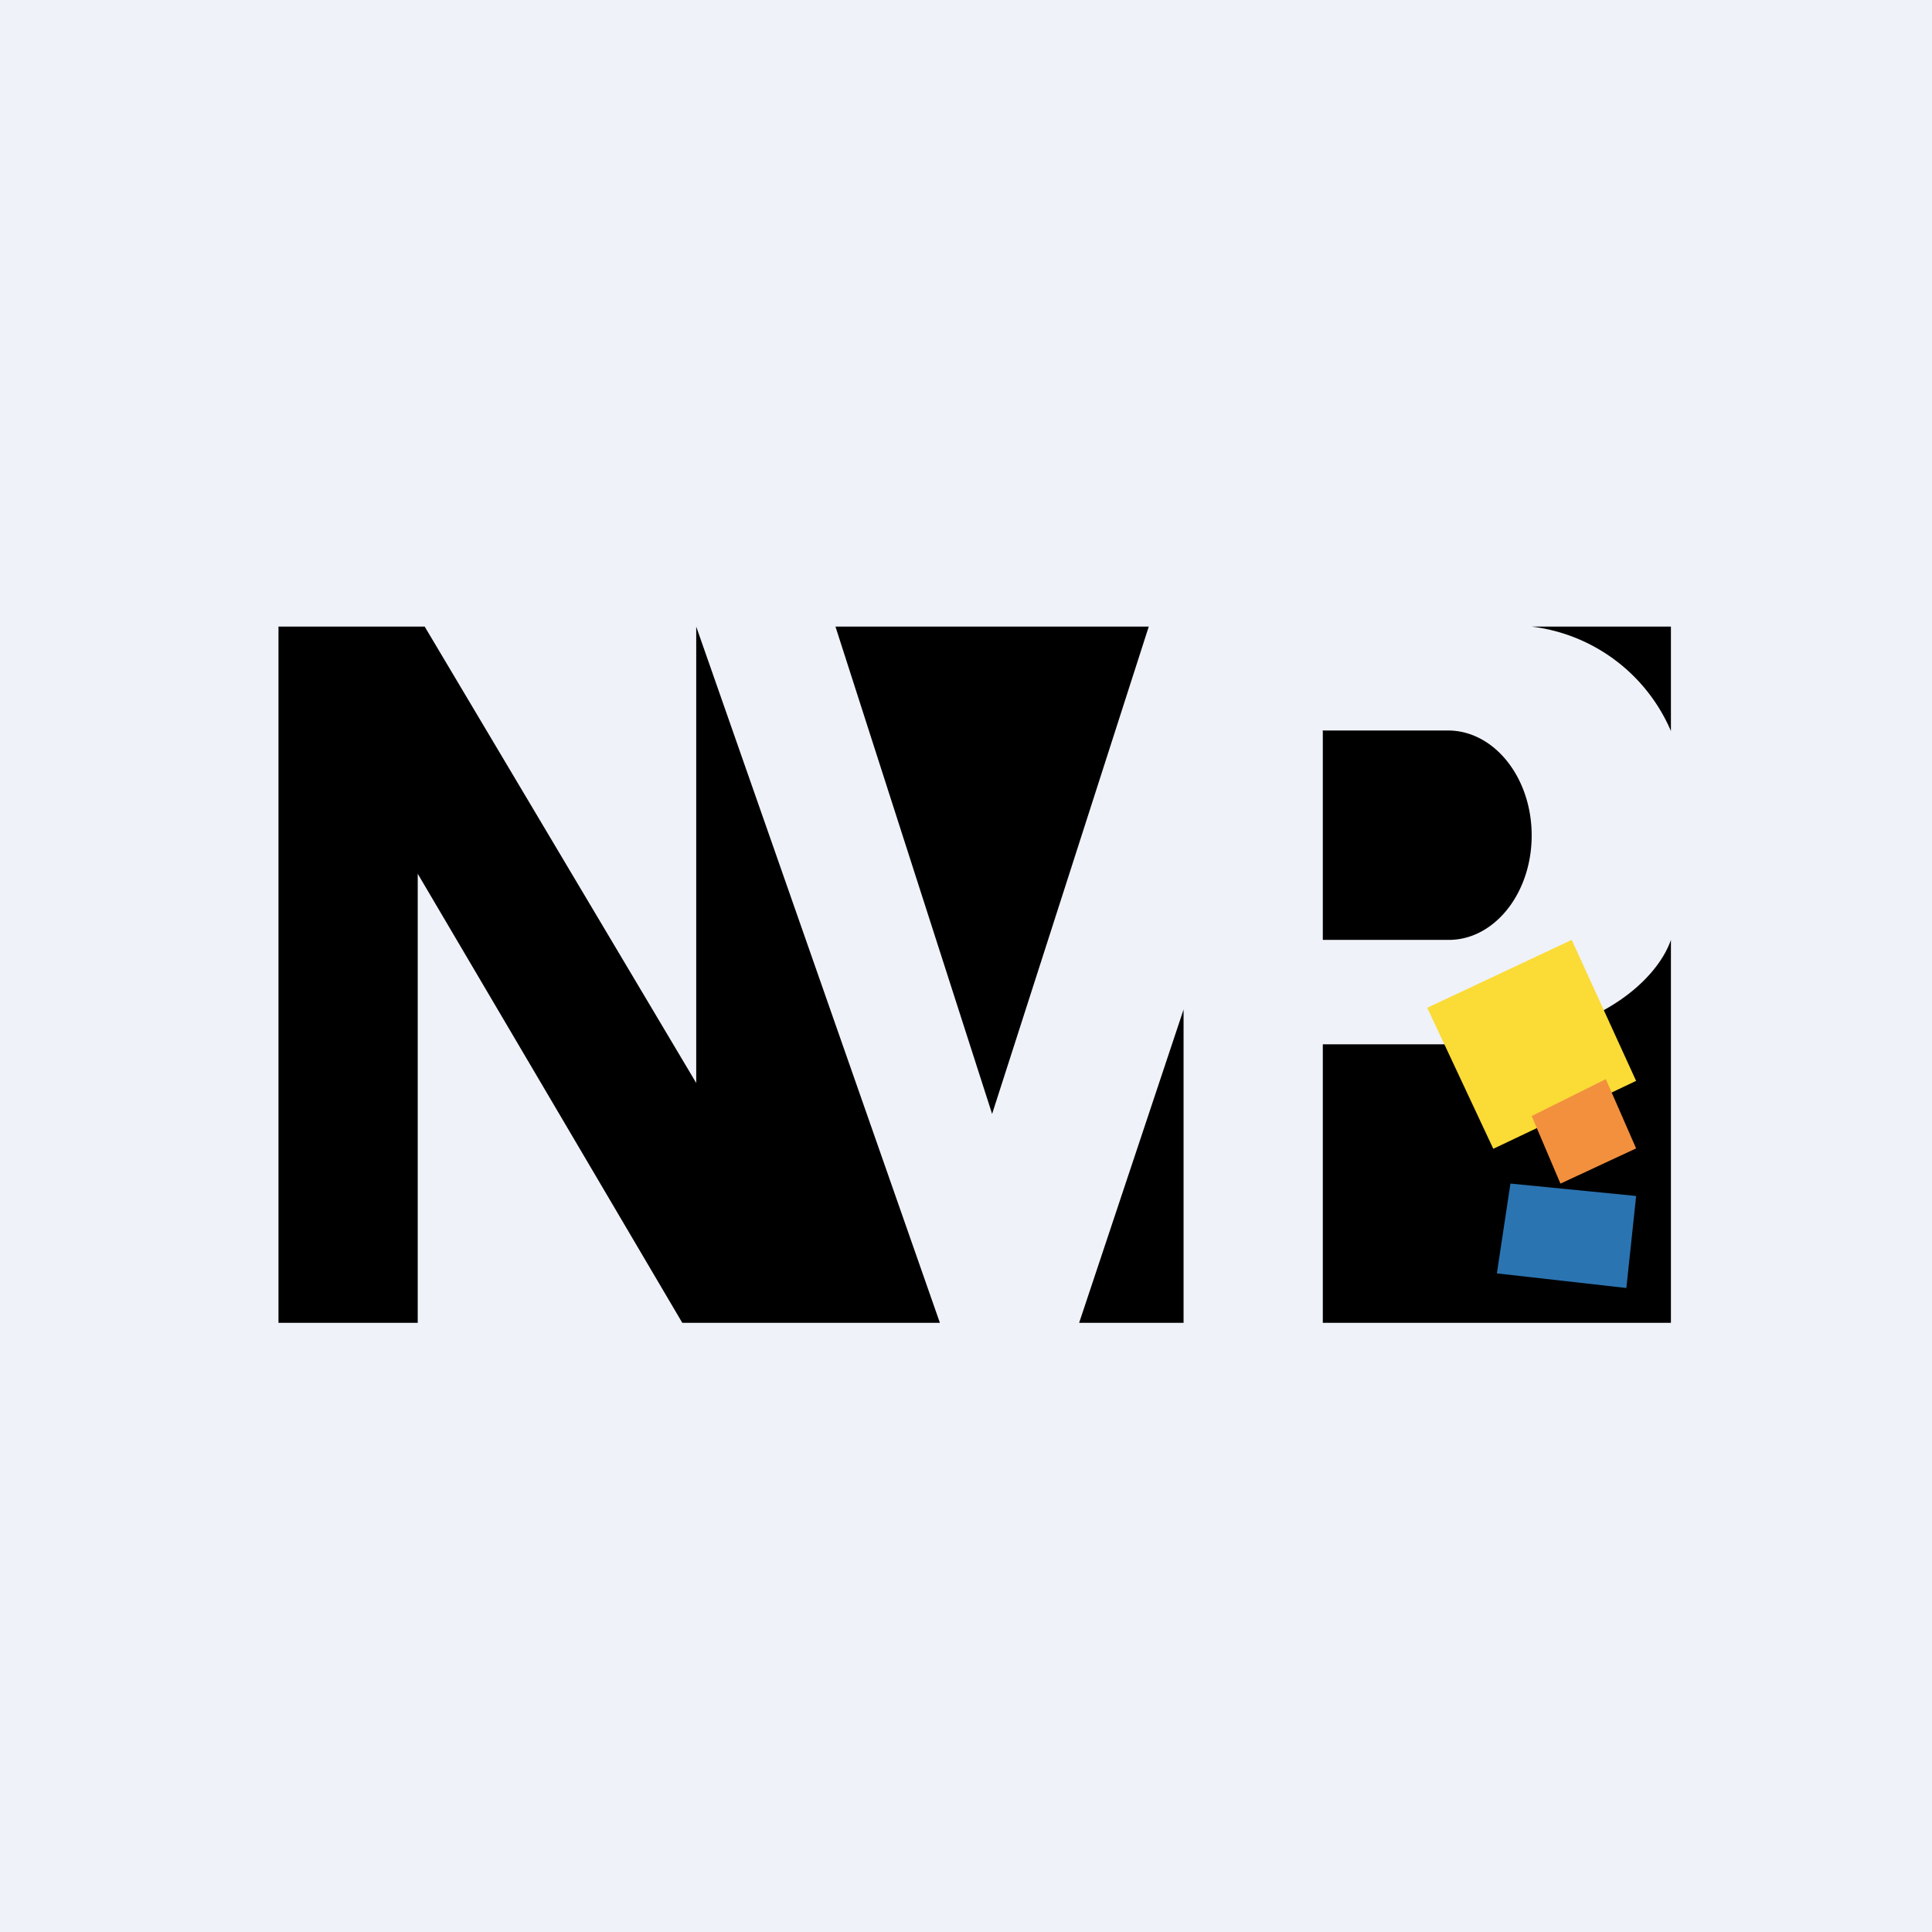 <?xml version="1.0" encoding="UTF-8"?>
<!-- generated by Finnhub -->
<svg viewBox="0 0 55.5 55.5" xmlns="http://www.w3.org/2000/svg">
<path d="M 0,0 H 55.5 V 55.5 H 0 Z" fill="rgb(239, 242, 248)"/>
<path d="M 37.99,20.985 H 41.62 C 42.93,21 44,22.34 44,24 S 42.93,27 41.62,27 H 38 V 21 Z M 48,27 C 47.6,28.16 45.77,30 41.63,30 H 38 V 38 H 48 V 27 Z M 34,29 L 31,38 H 34 V 29 Z M 8,18 H 12.2 L 20,31.11 V 18 L 27,38 H 19.6 L 12,25.1 V 38 H 8 V 18 Z M 28.5,32 L 33,18 H 24 L 28.5,32 Z M 48,18 H 44 A 5.01,5.01 0 0,1 48,21 V 18 Z"/>
<path d="M 46.99,34.355 L 43.39,34 L 43,36.58 L 46.72,37 L 47,34.37 Z" fill="rgb(42, 116, 178)"/>
<path d="M 42.89,32.985 L 41,28.95 L 45.15,27 L 47,31.05 L 42.9,33 Z" fill="rgb(251, 219, 54)"/>
<path d="M 44.82,33.985 L 44,32.06 L 46.13,31 L 47,32.99 L 44.83,34 Z" fill="rgb(242, 144, 62)"/>
</svg>
